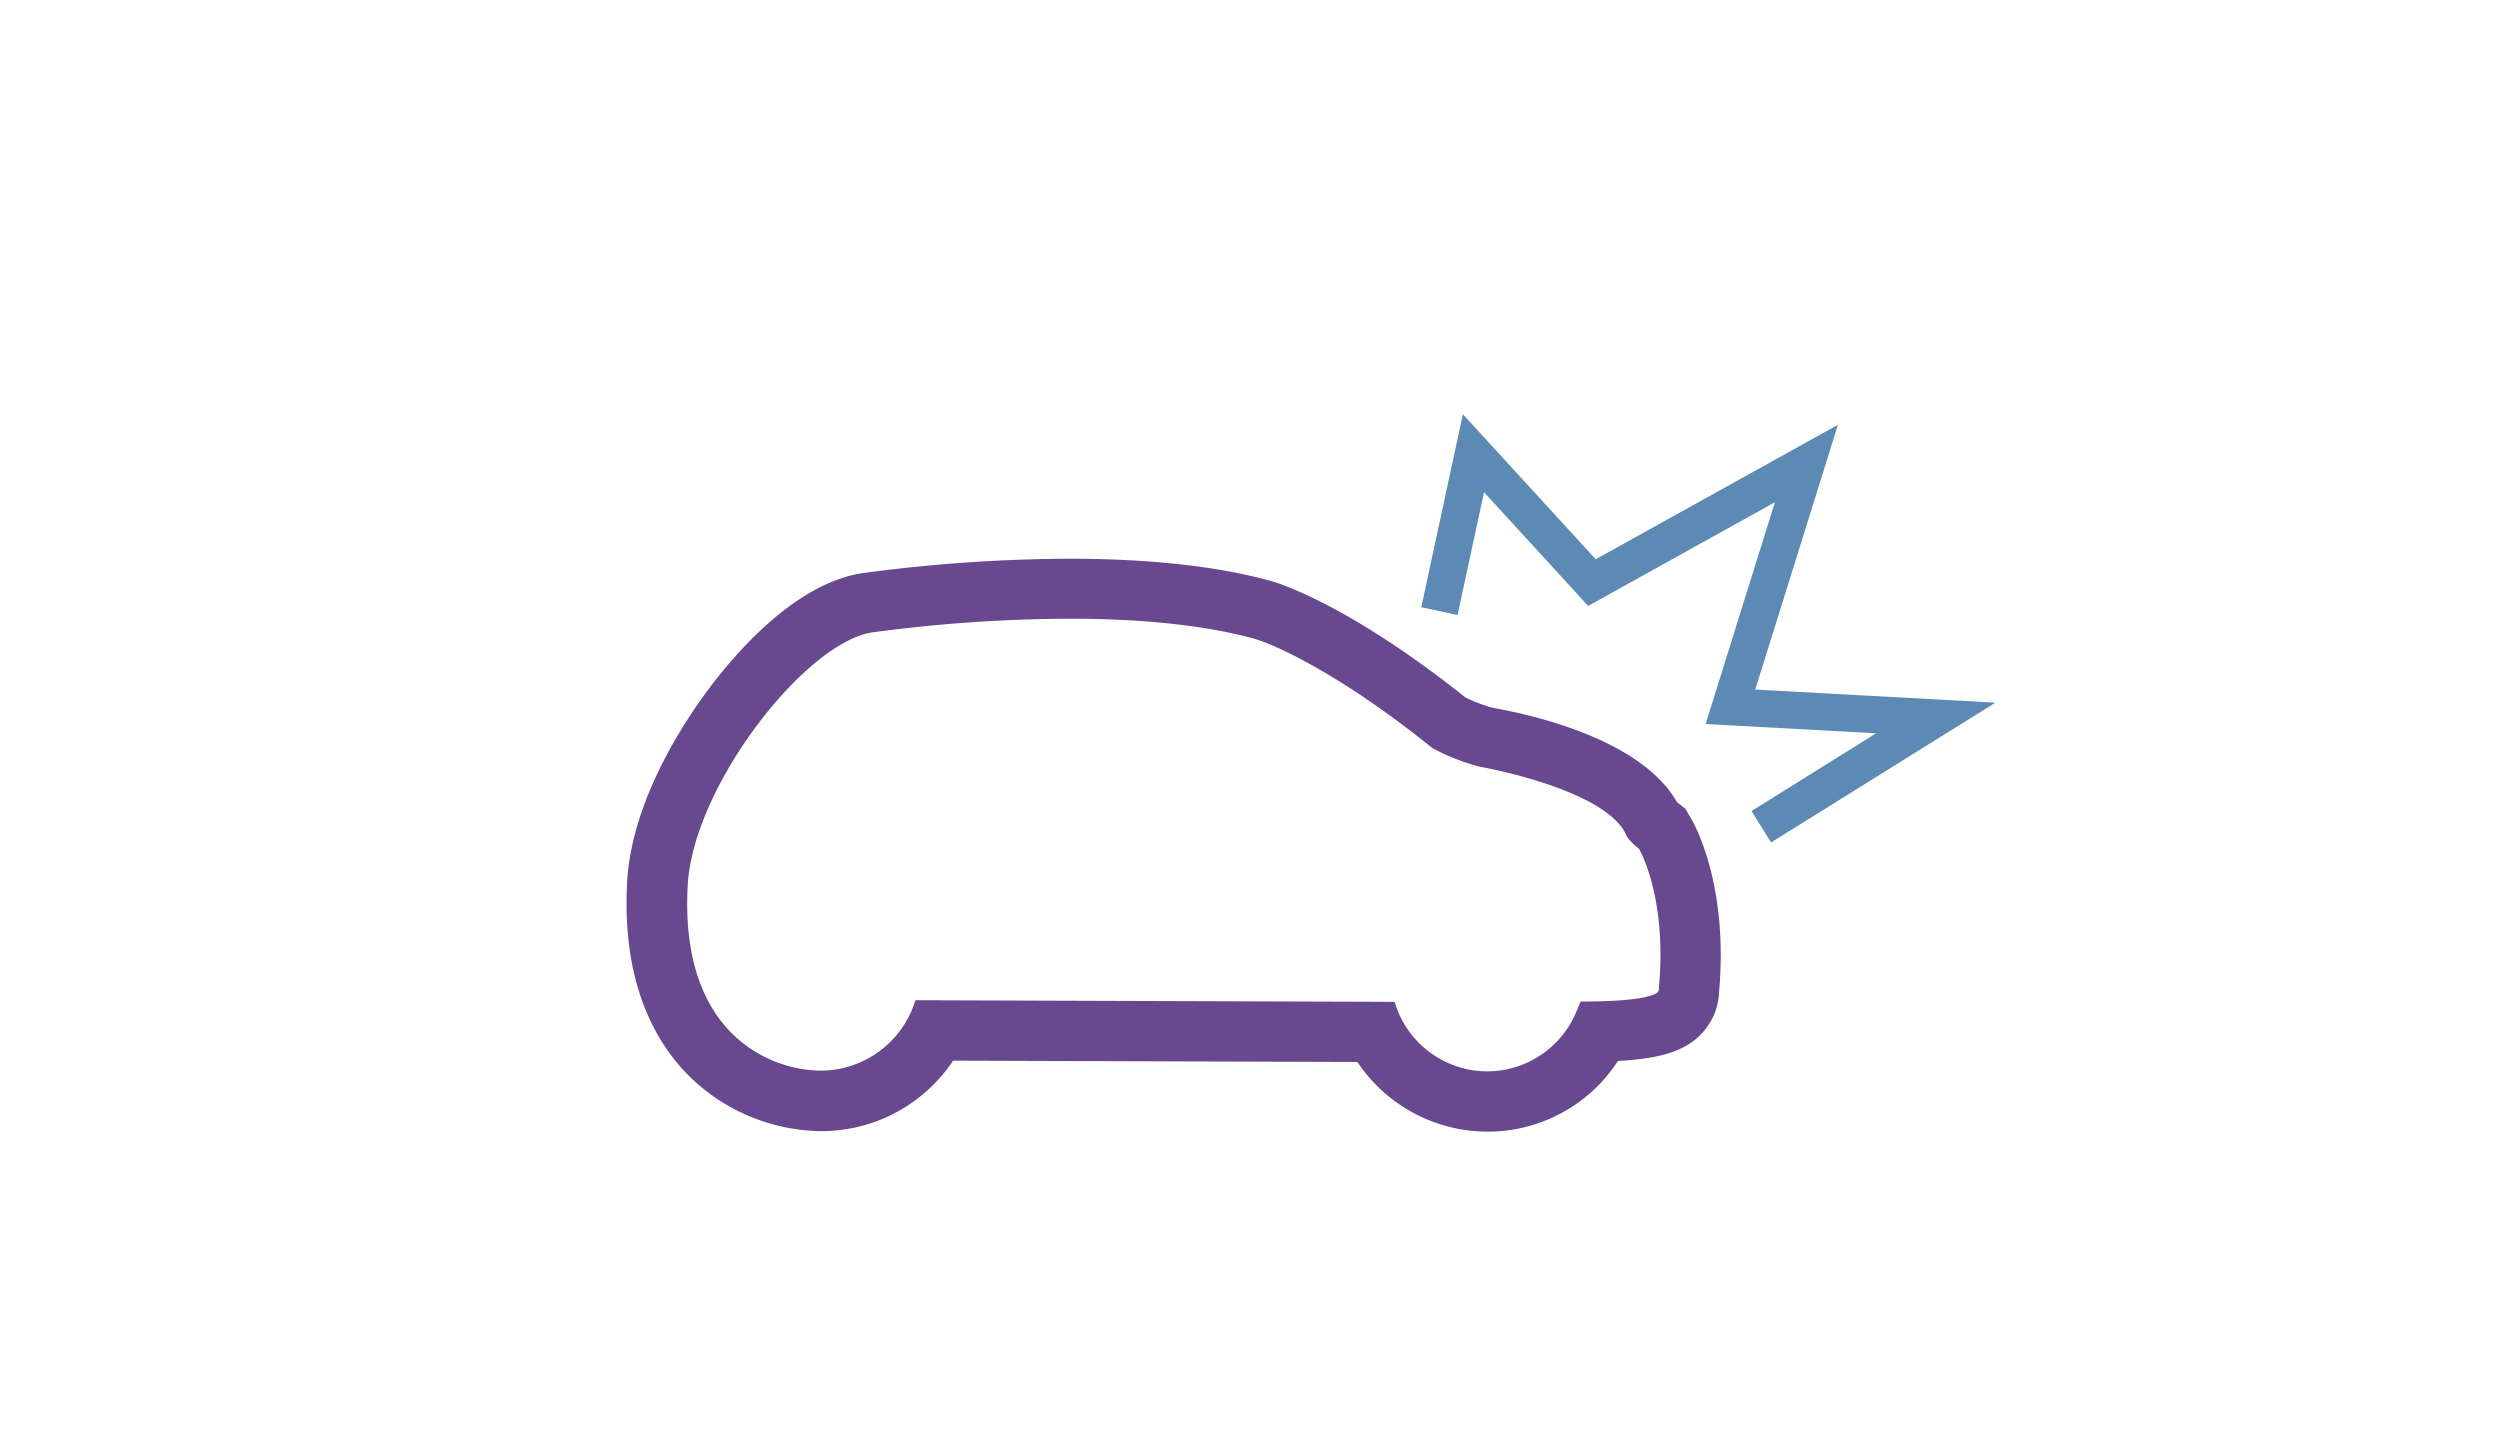 <svg xmlns="http://www.w3.org/2000/svg" viewBox="0 0 338 195"><polygon points="237.31 93.23 248.49 57.43 215.74 75.61 197.78 56 192.16 82.1 197.06 83.15 200.64 66.55 214.72 81.92 239.97 67.9 230.6 97.89 253.65 99.14 236.8 109.65 239.45 113.9 269.78 95 237.31 93.23" style="fill:#5d8ab5"/><path d="M227.85,109.33l-1.11-.87c-4.74-8.29-18.74-11.67-25-12.78a21,21,0,0,1-3.62-1.39c-15.77-12.55-25.26-15.46-26.31-15.75-7.28-2-16.45-3-27.27-3a213.63,213.63,0,0,0-27.72,1.92C107.92,78.68,99.91,87.7,95.93,93c-3.09,4.09-10.34,14.77-11.12,25.84v.09c-.66,11,2,19.74,7.76,25.94a25.86,25.86,0,0,0,18.38,8.06h.1a21.39,21.39,0,0,0,17.81-9.53l54.66.18A21.2,21.2,0,0,0,201,153h.09a21,21,0,0,0,17.66-9.56c6.26-.34,10.08-1.52,12.32-5a8.49,8.49,0,0,0,1.35-4.37c1.27-14.34-3.27-22.53-3.79-23.42ZM214,135.41h-.29s-.73,1.73-.9,2.07a13.08,13.08,0,0,1-11.7,7.37H201a13.09,13.09,0,0,1-11.95-8c-.19-.46-.51-1.4-.51-1.4l-64.76-.22s-.23.67-.36,1A13.42,13.42,0,0,1,111,144.75H111c-6.62,0-19.28-4.77-18-25.37.94-13.4,16-32.62,25-33.89a204.57,204.57,0,0,1,26.59-1.84c8.59,0,17.63.67,25.07,2.73,2.31.65,11.14,4.4,24,14.76a28.73,28.73,0,0,0,6.37,2.51s16.56,2.88,19.72,9c0,0,.17.8,1.85,2.11,0,0,3.87,6.58,2.66,19C224.27,133.81,225,135.37,214,135.41Z" style="fill:#68488e"/></svg>